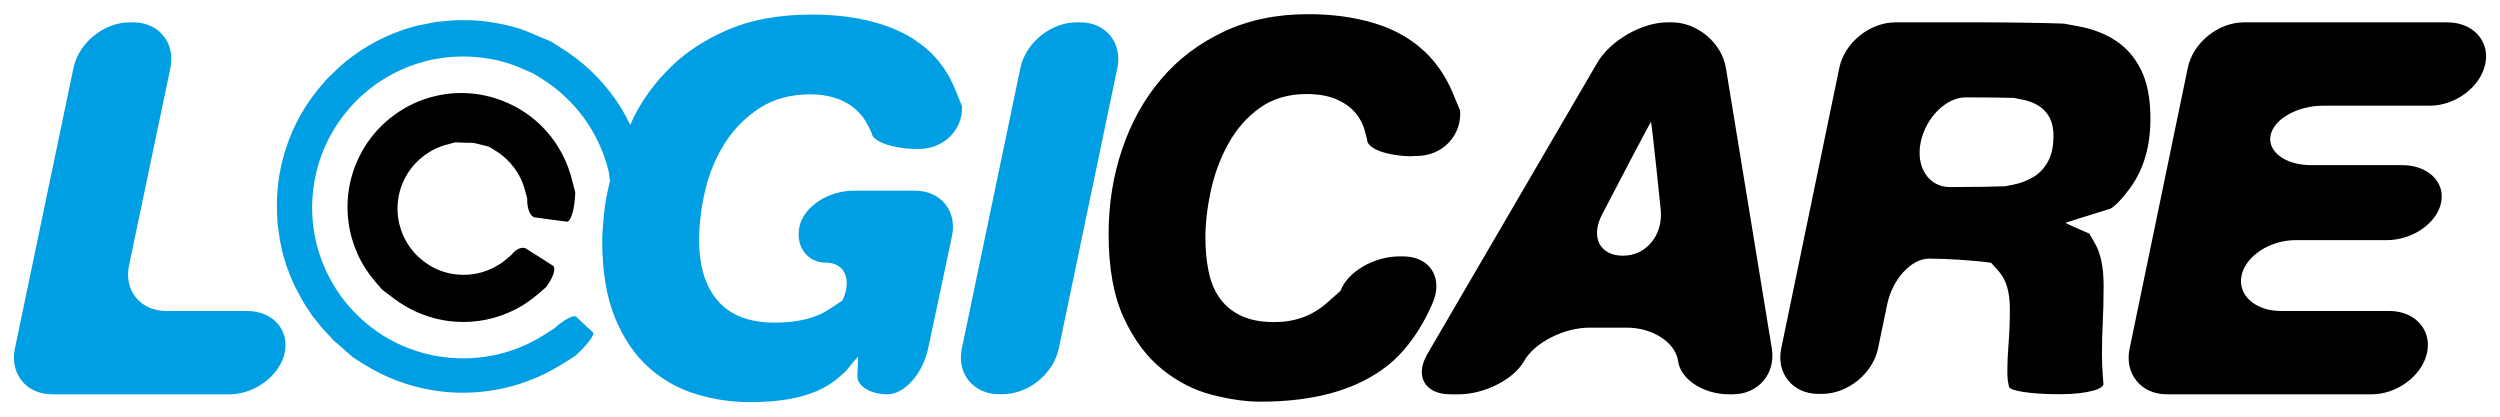 <?xml version="1.0" encoding="utf-8"?>
<!-- Generator: Adobe Illustrator 21.1.0, SVG Export Plug-In . SVG Version: 6.00 Build 0)  -->
<svg version="1.1" id="Vrstva_1" xmlns="http://www.w3.org/2000/svg" xmlns:xlink="http://www.w3.org/1999/xlink" x="0px" y="0px"
	 viewBox="0 0 180 30" enable-background="new 0 0 180 30" xml:space="preserve">
<g>
	<g>
		<path fill="#009EE2" d="M73.47,4.89c0.38-1.81,2.19-3.28,4.04-3.28h0.27c1.84,0,3.04,1.48,2.67,3.28l-4.22,20.21
			c-0.38,1.81-2.19,3.28-4.04,3.28h-0.27c-1.84,0-3.04-1.48-2.67-3.28L73.47,4.89z"/>
	</g>
	<g>
		<path d="M101.74,11.25c-1.84,0-3.33-0.54-3.31-1.21c0,0,0,0-0.14-0.54c-0.14-0.54-0.38-1.01-0.73-1.41
			c-0.35-0.4-0.81-0.72-1.39-0.96c-0.57-0.24-1.28-0.36-2.1-0.36c-1.33,0-2.45,0.34-3.38,1.01c-0.93,0.67-1.68,1.53-2.25,2.57
			c-0.58,1.04-0.99,2.16-1.26,3.38c-0.26,1.21-0.39,2.34-0.39,3.39c0,0.88,0.08,1.68,0.23,2.42c0.15,0.74,0.41,1.38,0.79,1.91
			c0.38,0.54,0.88,0.96,1.52,1.27c0.64,0.31,1.44,0.47,2.42,0.47c1.48,0,2.72-0.45,3.75-1.35c1.02-0.9,1.02-0.9,1.02-0.9
			c0.49-1.36,2.4-2.48,4.24-2.48h0.27c1.84,0,2.83,1.42,2.2,3.15c0,0-1.07,2.91-3.27,4.67c-2.2,1.76-5.26,2.64-9.19,2.64
			c-1.05,0-2.21-0.16-3.49-0.49c-1.27-0.32-2.47-0.93-3.58-1.82c-1.11-0.89-2.04-2.12-2.77-3.69c-0.74-1.58-1.11-3.6-1.11-6.08
			c0-2.15,0.33-4.19,0.98-6.11c0.65-1.93,1.59-3.61,2.81-5.04c1.22-1.44,2.72-2.57,4.5-3.41c1.78-0.84,3.8-1.26,6.08-1.26
			c1.67,0,3.21,0.2,4.59,0.6c1.39,0.4,2.57,1.02,3.54,1.86c0.97,0.84,1.73,1.9,2.27,3.19c0.54,1.29,0.54,1.29,0.54,1.29
			c0.13,1.8-1.28,3.27-3.12,3.27H101.74z"/>
	</g>
	<g>
		<path d="M115.01,4.51c0.93-1.59,3.2-2.9,5.04-2.9h0.33c1.84,0,3.6,1.49,3.89,3.31l3.3,20.16c0.3,1.82-0.97,3.31-2.81,3.31h-0.27
			c-1.84,0-3.5-1.08-3.67-2.4c-0.18-1.32-1.83-2.4-3.67-2.4h-2.71c-1.84,0-3.96,1.08-4.7,2.4c-0.74,1.32-2.86,2.4-4.7,2.4h-0.61
			c-1.84,0-2.59-1.3-1.66-2.9L115.01,4.51z M115.35,15.44c-0.85,1.64-0.17,2.97,1.51,2.97s2.9-1.5,2.71-3.33l-0.31-2.97
			c-0.19-1.83-0.37-3.33-0.39-3.33c-0.02,0-0.74,1.34-1.59,2.97L115.35,15.44z"/>
	</g>
	<g>
		<path d="M132.43,4.89c0.37-1.81,2.19-3.28,4.03-3.28h6.42c1.84,0,4.41,0.04,5.71,0.09c0,0,0,0,1.04,0.19
			c1.04,0.19,1.95,0.54,2.72,1.05c0.77,0.51,1.38,1.22,1.82,2.12c0.44,0.9,0.66,2.06,0.66,3.49c0,2-0.49,3.67-1.48,5.01
			c-0.99,1.34-1.42,1.47-1.42,1.47c-1.76,0.54-3.21,1-3.21,1.02s0.77,0.37,1.71,0.77c0,0,0,0,0.41,0.71
			c0.41,0.71,0.62,1.72,0.62,3.02c0,0.98-0.02,1.86-0.06,2.64c-0.04,0.79-0.06,1.57-0.06,2.34c0,0.48,0.02,0.98,0.06,1.5
			c0.04,0.52,0.04,0.52,0.04,0.52c0.18,0.45-1.19,0.83-3.03,0.83h-0.31c-1.84,0-3.4-0.24-3.45-0.53c0,0,0,0-0.05-0.24
			c-0.05-0.24-0.07-0.49-0.07-0.77c0-0.7,0.03-1.42,0.09-2.16c0.06-0.74,0.09-1.56,0.09-2.46c0-1.2-0.27-2.1-0.81-2.7
			c-0.54-0.6-0.54-0.6-0.54-0.6c-1.18-0.17-3.19-0.3-4.47-0.3s-2.63,1.48-3.01,3.28l-0.66,3.18c-0.37,1.81-2.19,3.28-4.03,3.28
			h-0.27c-1.84,0-3.05-1.48-2.67-3.28L132.43,4.89z M138.29,10.24c-0.37,1.77,0.57,3.23,2.1,3.23s3.32-0.03,3.99-0.06
			c0,0,0,0,0.56-0.11c0.56-0.11,1.06-0.31,1.5-0.58c0.44-0.27,0.78-0.65,1.03-1.12c0.25-0.47,0.38-1.07,0.38-1.8
			c0-0.58-0.11-1.04-0.32-1.41c-0.21-0.36-0.5-0.64-0.86-0.84c-0.36-0.2-0.77-0.34-1.22-0.41C145,7.05,145,7.05,145,7.05
			c-0.5-0.02-2.06-0.04-3.47-0.04C140.12,7.01,138.66,8.46,138.29,10.24z"/>
	</g>
	<g>
		<path d="M157.52,4.89c0.37-1.81,2.19-3.28,4.03-3.28h14.67c1.84,0,3.07,1.35,2.72,3s-2.15,3-3.99,3h-7.69
			c-1.84,0-3.55,0.96-3.78,2.14s1.08,2.14,2.92,2.14h6.57c1.84,0,3.1,1.22,2.79,2.7c-0.31,1.49-2.07,2.7-3.92,2.7h-6.57
			c-1.84,0-3.59,1.15-3.88,2.55s0.98,2.55,2.83,2.55h7.81c1.84,0,3.07,1.35,2.72,3s-2.15,3-3.99,3H156c-1.84,0-3.05-1.48-2.67-3.28
			L157.52,4.89z"/>
	</g>
	<g>
		<path fill="#009EE2" d="M5.29,4.89c0.38-1.81,2.19-3.28,4.04-3.28H9.6c1.84,0,3.04,1.48,2.67,3.28L9.29,19.11
			c-0.38,1.81,0.82,3.28,2.67,3.28h5.82c1.84,0,3.07,1.35,2.72,3c-0.35,1.65-2.15,3-3.99,3H3.74c-1.84,0-3.04-1.48-2.67-3.28
			L5.29,4.89z"/>
	</g>
	<g>
		<path d="M41.15,12.82c-0.27-1.02-0.73-1.97-1.34-2.8c-0.62-0.83-1.39-1.55-2.29-2.1c-0.9-0.55-1.91-0.94-3.02-1.12
			c-1.12-0.18-2.22-0.12-3.25,0.14c-1.03,0.25-2,0.71-2.85,1.33c-0.85,0.62-1.58,1.39-2.14,2.3c-0.56,0.9-0.96,1.93-1.14,3.05
			c-0.13,0.83-0.13,1.65-0.02,2.44c0.11,0.79,0.34,1.55,0.66,2.26c0.32,0.71,0.75,1.37,1.26,1.96c0.51,0.59,0.51,0.59,0.51,0.59
			c0.69,0.52,1.26,0.94,1.26,0.93c0-0.01,0.08,0.03,0.15,0.09c0,0,0,0,0.08,0.05c0.9,0.56,1.93,0.96,3.05,1.14
			c0.83,0.13,1.65,0.13,2.44,0.02c0.79-0.11,1.55-0.34,2.26-0.66c0.71-0.32,1.37-0.75,1.96-1.26c0.59-0.51,0.59-0.51,0.59-0.51
			c0.52-0.69,0.74-1.38,0.49-1.54c0,0,0,0-0.23-0.15c-0.23-0.15-0.47-0.3-0.71-0.45c-0.24-0.15-0.48-0.31-0.73-0.46
			c-0.24-0.16-0.24-0.16-0.24-0.16c-0.28-0.18-0.75,0.01-1.05,0.41c0,0,0,0-0.34,0.3c-0.34,0.3-0.73,0.54-1.14,0.73
			c-0.41,0.19-0.85,0.32-1.31,0.39c-0.46,0.07-0.94,0.06-1.42-0.01c-0.65-0.1-1.25-0.33-1.77-0.66c-0.52-0.33-0.98-0.75-1.34-1.25
			c-0.36-0.49-0.62-1.06-0.77-1.66c-0.15-0.6-0.18-1.24-0.08-1.89c0.1-0.64,0.33-1.23,0.65-1.75c0.32-0.52,0.74-0.97,1.22-1.33
			c0.49-0.36,1.04-0.63,1.63-0.78c0.59-0.16,0.59-0.16,0.59-0.16c0.7,0.03,1.27,0.04,1.27,0.03c0-0.01,0.53,0.11,1.16,0.28
			c0,0,0,0,0.49,0.3c0.52,0.32,0.97,0.74,1.33,1.22c0.36,0.49,0.63,1.04,0.78,1.63c0.16,0.59,0.16,0.59,0.16,0.59
			c-0.03,0.7,0.22,1.31,0.55,1.35c0,0,0,0,0.29,0.04c0.29,0.04,0.58,0.08,0.87,0.12c0.29,0.04,0.57,0.08,0.85,0.11
			c0.28,0.04,0.28,0.04,0.28,0.04c0.3,0.04,0.58-0.91,0.62-2.11C41.42,13.83,41.42,13.83,41.15,12.82z"/>
	</g>
	<path fill="#009EE2" d="M65.89,13.73h-4.43c-1.84,0-3.6,1.16-3.9,2.59c-0.3,1.42,0.56,2.59,1.91,2.59c1.35,0,1.89,1.22,1.19,2.72
		c0,0,0,0-0.96,0.64c-0.96,0.64-2.27,0.96-3.92,0.96c-1.8,0-3.16-0.51-4.07-1.54c-0.91-1.02-1.37-2.49-1.37-4.39
		c0-1.2,0.15-2.42,0.45-3.66c0.3-1.24,0.77-2.36,1.43-3.38c0.65-1.01,1.48-1.84,2.49-2.49c1.01-0.65,2.23-0.98,3.66-0.98
		c0.63,0,1.21,0.09,1.76,0.26c0.55,0.18,1.02,0.43,1.42,0.77c0.4,0.34,0.72,0.75,0.96,1.24c0.24,0.49,0.24,0.49,0.24,0.49
		c0.04,0.65,1.57,1.18,3.38,1.18c1.82,0,3.22-1.39,3.13-3.09c0,0,0,0-0.5-1.23c-0.5-1.22-1.23-2.23-2.19-3.02
		c-0.96-0.79-2.13-1.37-3.51-1.76c-1.38-0.39-2.9-0.58-4.58-0.58c-2.35,0-4.36,0.36-6.02,1.07c-1.66,0.71-3.05,1.61-4.16,2.7
		c-1.11,1.09-2,2.29-2.66,3.6c-0.1,0.2-0.17,0.39-0.26,0.58c-0.34-0.71-0.73-1.39-1.19-2.02c-1.01-1.39-2.28-2.59-3.76-3.51
		c-0.78-0.49-0.78-0.49-0.78-0.49c-0.96-0.4-1.74-0.73-1.74-0.73c0,0-0.17-0.07-0.39-0.15c0,0,0,0-0.2-0.06
		c-0.2-0.06-0.4-0.12-0.61-0.17c-0.2-0.05-0.41-0.1-0.62-0.14c-0.21-0.04-0.42-0.08-0.64-0.12c-0.46-0.07-0.92-0.12-1.38-0.15
		c-0.19-0.01-0.38,0-0.57,0c-0.26,0-0.52-0.02-0.78,0c-0.26,0.01-0.52,0.05-0.77,0.07c-0.18,0.02-0.37,0.03-0.55,0.05
		c-0.24,0.03-0.47,0.09-0.7,0.14c-0.19,0.04-0.39,0.07-0.58,0.11c0,0-0.01,0-0.01,0s0,0-0.01,0C28.41,2.25,26.83,3,25.44,4.01
		c-0.58,0.42-1.12,0.9-1.62,1.41c-0.1,0.1-0.21,0.19-0.3,0.29c-0.06,0.06-0.11,0.13-0.16,0.19c-0.52,0.58-1,1.2-1.41,1.86l0,0l0,0
		c-0.92,1.48-1.57,3.16-1.86,4.99c0,0.01,0,0.01,0,0.02c-0.08,0.51-0.12,1.02-0.15,1.52c-0.01,0.16,0,0.32,0,0.49
		c0,0.35,0,0.69,0.03,1.04c0.01,0.08,0,0.17,0.01,0.25c0.01,0.1,0.03,0.2,0.04,0.3c0.04,0.32,0.09,0.64,0.14,0.95
		c0.03,0.18,0.07,0.36,0.11,0.54c0.02,0.07,0.03,0.15,0.04,0.22c0.07,0.27,0.16,0.54,0.24,0.8c0.03,0.11,0.05,0.21,0.09,0.32
		c0.01,0.02,0.02,0.04,0.03,0.06c0.16,0.45,0.34,0.89,0.54,1.32c0.06,0.13,0.14,0.26,0.21,0.39c0.15,0.3,0.31,0.59,0.48,0.87
		c0.04,0.06,0.07,0.13,0.11,0.19c0.07,0.1,0.15,0.2,0.21,0.3c0.09,0.13,0.17,0.27,0.26,0.4c0.08,0.11,0.17,0.2,0.25,0.31
		c0.13,0.16,0.26,0.33,0.39,0.49c0.18,0.21,0.37,0.41,0.56,0.61c0.11,0.11,0.11,0.11,0.11,0.11C23.9,24.39,24,24.49,24,24.49
		c0,0,0.65,0.56,1.43,1.25c0,0,0,0,0.81,0.51c1.48,0.92,3.16,1.57,4.99,1.86c1.12,0.18,2.23,0.21,3.31,0.11
		c1.08-0.1,2.13-0.32,3.14-0.67c1-0.34,1.96-0.81,2.85-1.37c0.89-0.56,0.89-0.56,0.89-0.56c0.86-0.78,1.43-1.54,1.28-1.68
		c0,0,0,0-0.14-0.13c-0.14-0.13-0.29-0.27-0.44-0.41c-0.15-0.14-0.31-0.29-0.47-0.44c-0.16-0.15-0.16-0.15-0.16-0.15
		c-0.18-0.17-0.9,0.21-1.59,0.84c0,0,0,0-0.72,0.46c-0.72,0.46-1.49,0.83-2.31,1.11c-0.81,0.28-1.66,0.46-2.54,0.54
		c-0.88,0.08-1.78,0.05-2.68-0.09c-1.48-0.23-2.85-0.76-4.05-1.5c-1.2-0.75-2.23-1.72-3.05-2.84c-0.82-1.13-1.42-2.41-1.76-3.78
		c-0.34-1.37-0.42-2.83-0.18-4.31c0.23-1.48,0.76-2.85,1.51-4.05c0.75-1.2,1.72-2.23,2.84-3.05c1.13-0.82,2.41-1.42,3.78-1.76
		c1.37-0.34,2.83-0.41,4.32-0.18c0.17,0.03,0.34,0.06,0.51,0.09c0.17,0.04,0.34,0.07,0.5,0.12c0.17,0.04,0.33,0.09,0.49,0.14
		c0.16,0.05,0.16,0.05,0.16,0.05c0.18,0.06,0.32,0.11,0.32,0.11c0,0,0.61,0.25,1.35,0.57c0,0,0,0,0.61,0.38
		c1.2,0.75,2.23,1.72,3.05,2.84c0.82,1.13,1.42,2.41,1.76,3.78c0.06,0.24,0.06,0.5,0.11,0.75c-0.21,0.86-0.37,1.66-0.43,2.37
		c-0.09,0.94-0.13,1.57-0.13,1.89c0,2.25,0.31,4.13,0.94,5.63c0.62,1.5,1.44,2.69,2.46,3.58c1.01,0.89,2.15,1.52,3.41,1.89
		c1.26,0.38,2.53,0.56,3.81,0.56c1.07,0,2.01-0.07,2.79-0.21c0.79-0.14,1.48-0.34,2.08-0.6c0.6-0.26,1.13-0.6,1.59-1.01
		c0.46-0.41,0.46-0.41,0.46-0.41c0.46-0.57,0.85-1.03,0.87-1.03s0,0.61-0.04,1.35c-0.04,0.74,0.93,1.35,2.16,1.35
		c1.23,0,2.54-1.48,2.93-3.28l1.72-8.1C68.93,15.2,67.74,13.73,65.89,13.73z"/>
</g>
</svg>
